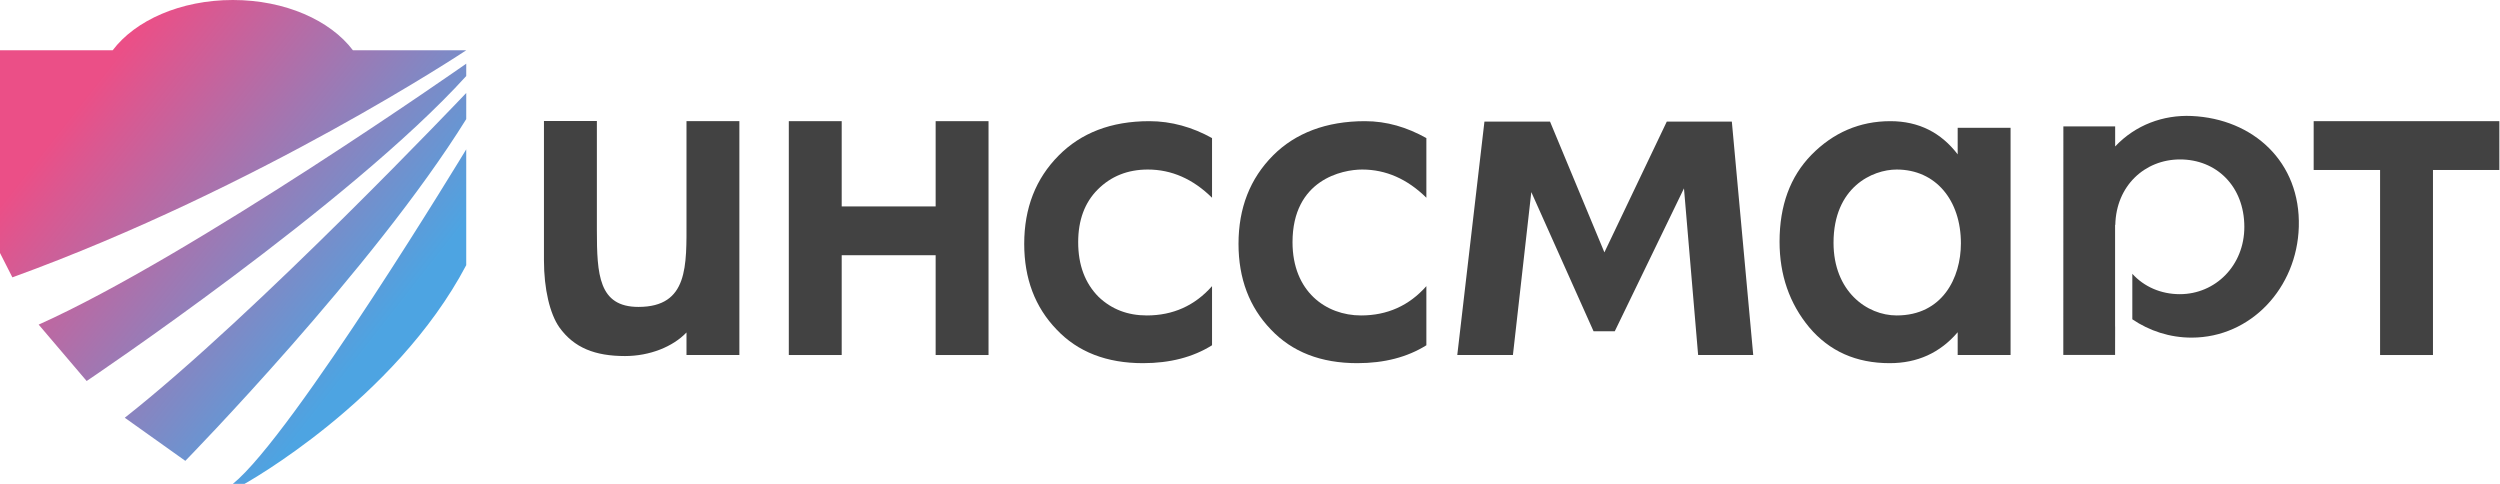 <?xml version="1.0" encoding="UTF-8"?> <svg xmlns="http://www.w3.org/2000/svg" width="124" height="24" viewBox="0 0 124 24" fill="none"><path fill-rule="evenodd" clip-rule="evenodd" d="M11.551 0C14.146 0 16.389 1.014 17.505 2.494H23.125C23.125 2.494 12.894 9.298 0.614 13.757L0 12.548V2.494H5.589C6.706 1.013 8.954 0 11.551 0ZM23.126 3.158L23.125 3.771C17.368 10.121 4.298 18.898 4.298 18.898L1.918 16.101C9.517 12.699 23.126 3.158 23.126 3.158ZM6.189 20.72C12.711 15.589 23.126 4.611 23.126 4.611L23.125 5.908C18.536 13.304 9.192 22.858 9.192 22.858L6.189 20.72ZM11.55 24H12.126C12.126 24 19.58 19.88 23.125 13.152V7.408C23.125 7.408 14.544 21.581 11.55 24Z" fill="url(#paint0_linear_3005_38402)"></path><path fill-rule="evenodd" clip-rule="evenodd" d="M104.911 16.193L104.908 17.606H102.34L102.343 6.269H104.912V7.264C105.916 6.198 107.3 5.689 108.709 5.753C111.756 5.892 114.116 8.026 114.021 11.25C113.933 14.282 111.642 16.742 108.709 16.746C107.618 16.748 106.606 16.408 105.763 15.837V13.58C106.348 14.225 107.187 14.591 108.118 14.591C109.886 14.591 111.323 13.167 111.319 11.25C111.316 9.234 109.93 7.902 108.118 7.908C106.382 7.914 104.96 9.214 104.919 11.152H104.908V16.193H104.911Z" fill="#424242"></path><path fill-rule="evenodd" clip-rule="evenodd" d="M123.968 8.431H120.675V17.609H118.052V8.431H114.758V6.01H123.968V8.431Z" fill="#424242"></path><path fill-rule="evenodd" clip-rule="evenodd" d="M39.125 17.609V6.01H41.748V10.239H46.408V6.01H49.031V17.609H46.408V12.659H41.748V17.609H39.125Z" fill="#424242"></path><path fill-rule="evenodd" clip-rule="evenodd" d="M60.117 6.849V9.808C59.172 8.876 58.109 8.409 56.933 8.409C55.933 8.409 55.103 8.741 54.442 9.405C53.8 10.05 53.478 10.92 53.478 12.014C53.478 13.144 53.817 14.05 54.496 14.731C55.139 15.341 55.933 15.646 56.879 15.646C58.181 15.646 59.261 15.161 60.117 14.193V17.125C59.172 17.717 58.029 18.013 56.692 18.013C54.889 18.013 53.46 17.457 52.408 16.345C51.336 15.233 50.801 13.816 50.801 12.095C50.801 10.319 51.372 8.858 52.514 7.71C53.62 6.598 55.1 6.01 57.01 6.01C58.1 6.01 59.155 6.311 60.117 6.849Z" fill="#424242"></path><path fill-rule="evenodd" clip-rule="evenodd" d="M70.748 6.849V9.808C69.802 8.876 68.74 8.409 67.562 8.409C66.581 8.409 64.109 8.909 64.109 12.014C64.109 14.462 65.77 15.646 67.508 15.646C68.81 15.646 69.89 15.161 70.748 14.193V17.125C69.802 17.717 68.66 18.013 67.321 18.013C65.518 18.013 64.089 17.457 63.037 16.345C61.967 15.233 61.43 13.816 61.43 12.095C61.43 10.319 62.001 8.858 63.143 7.71C64.251 6.598 65.789 6.01 67.699 6.01C68.787 6.01 69.784 6.311 70.748 6.849Z" fill="#424242"></path><path fill-rule="evenodd" clip-rule="evenodd" d="M97.101 7.656V6.338H99.724V17.609H97.101V16.479C96.227 17.502 95.101 18.013 93.728 18.013C92.067 18.013 90.738 17.421 89.739 16.237C88.757 15.054 88.266 13.637 88.266 11.987C88.266 10.194 88.793 8.759 89.845 7.683C90.917 6.589 92.226 6.01 93.761 6.01C95.172 6.01 96.28 6.58 97.101 7.656ZM94.075 8.409C92.874 8.409 90.943 9.281 90.943 12.041C90.943 14.451 92.599 15.646 94.075 15.646C96.345 15.646 97.261 13.779 97.261 12.068C97.261 9.935 96.014 8.409 94.075 8.409Z" fill="#424242"></path><path fill-rule="evenodd" clip-rule="evenodd" d="M29.605 6.002V11.403C29.605 13.62 29.694 15.223 31.666 15.223C34.157 15.223 34.05 13.167 34.05 10.913V6.009H36.673V17.608H34.05V16.49C33.378 17.196 32.23 17.66 31 17.66C29.519 17.66 28.473 17.255 27.741 16.232C27.277 15.569 26.98 14.345 26.98 12.91V6.002H29.605Z" fill="#424242"></path><path d="M73.628 6.033H76.882L79.578 12.517L82.672 6.033H85.899L86.96 17.609H84.227L83.525 9.343L80.093 16.43H79.04L75.953 9.528L75.041 17.609H72.281L73.628 6.033Z" fill="#424242"></path><defs><linearGradient id="paint0_linear_3005_38402" x1="4.758" y1="4.114" x2="19.471" y2="15.646" gradientUnits="userSpaceOnUse"><stop stop-color="#EB4F87"></stop><stop offset="1" stop-color="#4DA4E2"></stop></linearGradient></defs></svg> 